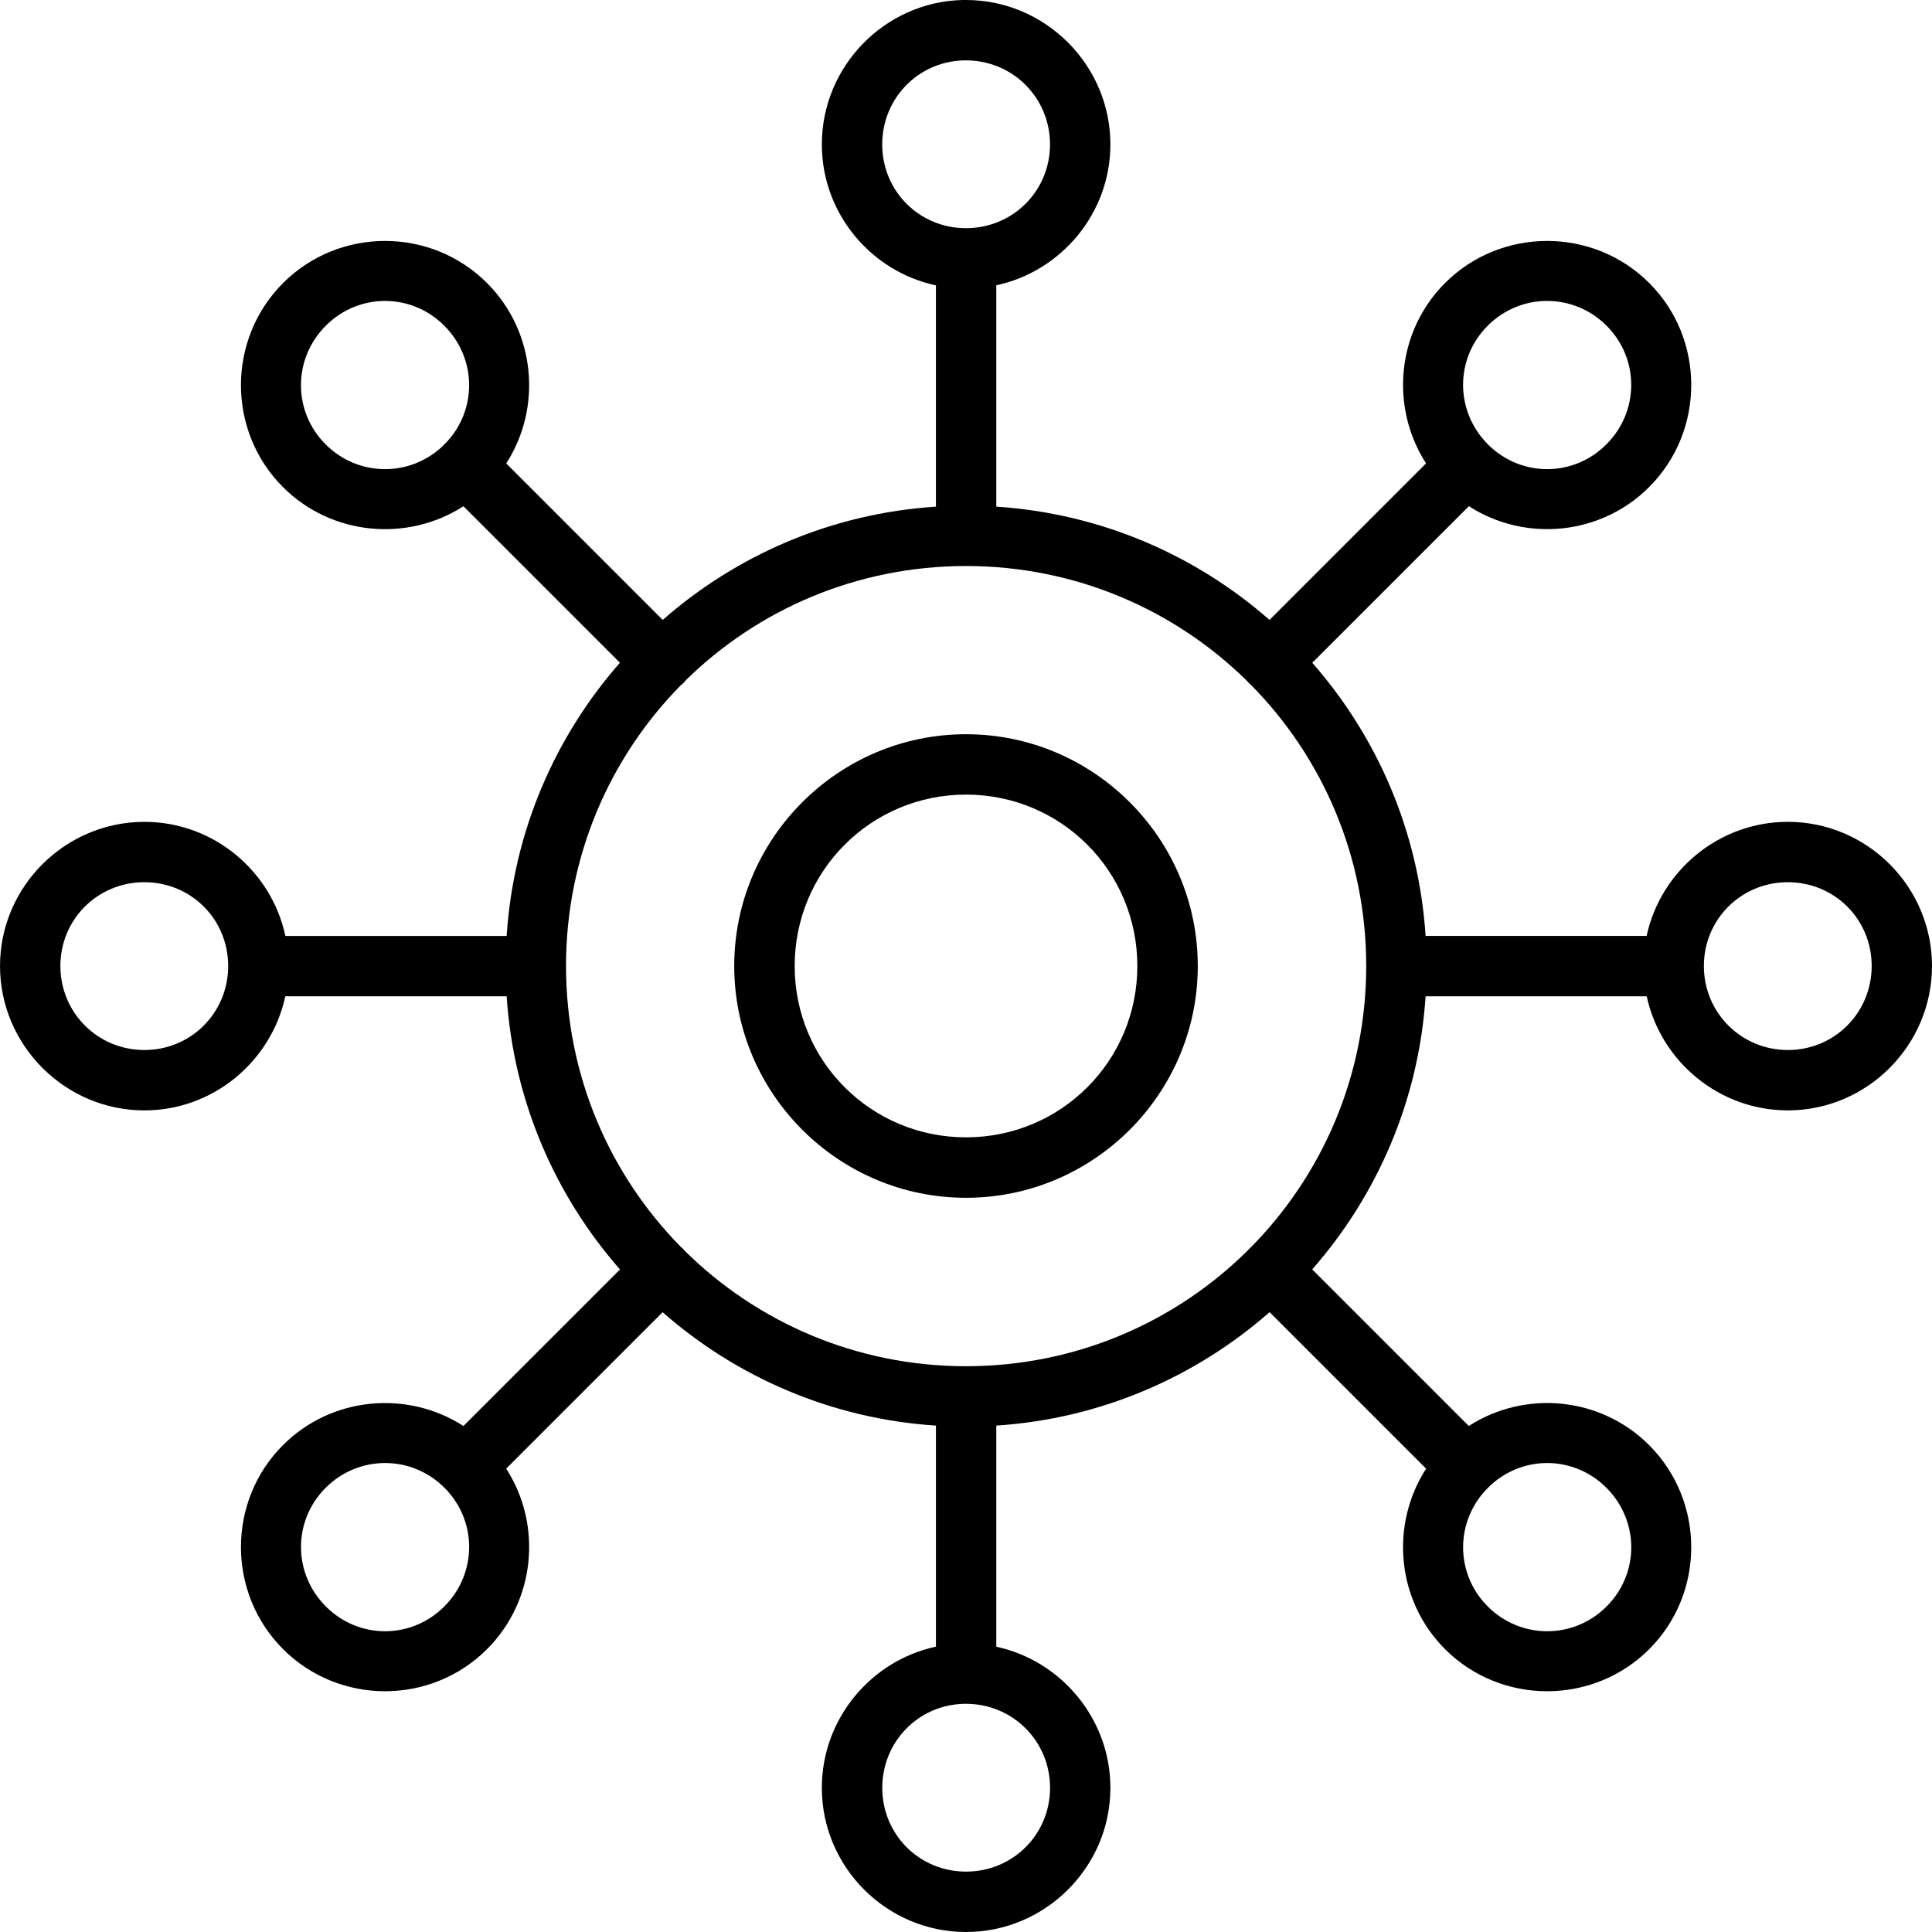 <svg xmlns="http://www.w3.org/2000/svg" width="1200pt" height="1200pt" viewBox="0 0 1200 1200"><path d="m597.69 0.004c-48.219 1.238-87.23 41.184-87.23 89.684 0 42.871 30.484 78.914 70.863 87.562v137.44c-64.789 4.195-123.74 30.027-169.7 70.348l-97.191-97.191c22.363-34.68 18.352-81.77-11.938-112.06-34.84-34.84-91.832-34.84-126.67 0-34.84 34.84-34.914 91.906-0.074 126.75 30.277 30.277 77.402 34.254 112.1 11.902l97.191 97.191c-40.324 45.961-66.152 104.91-70.348 169.7h-137.44c-8.648-40.375-44.691-70.863-87.562-70.863-49.273 0-89.684 40.266-89.684 89.539s40.414 89.684 89.684 89.684c42.816 0 78.82-30.531 87.523-70.863h137.48c4.227 64.762 30.066 123.7 70.387 169.66l-97.23 97.23c-34.695-22.363-81.812-18.418-112.1 11.867-34.84 34.84-34.766 91.906 0.074 126.75 34.84 34.84 91.832 34.84 126.67 0 30.312-30.312 34.312-77.449 11.902-112.13l97.156-97.156c45.965 40.371 104.96 66.223 169.77 70.422v137.29c-40.375 8.676-70.863 44.84-70.863 87.707 0 49.273 40.266 89.539 89.539 89.539s89.684-40.266 89.684-89.539c0-42.824-30.52-78.949-70.863-87.672v-137.33c64.773-4.231 123.77-30.098 169.74-70.461l97.23 97.23c-22.43 34.684-18.547 81.793 11.754 112.1 34.84 34.84 91.977 34.84 126.82 0 34.84-34.84 34.766-91.906-0.07-126.75-30.293-30.293-77.328-34.246-111.99-11.867l-97.266-97.266c40.328-45.957 66.191-104.89 70.422-169.63h137.33c8.73 40.332 44.852 70.863 87.672 70.863 49.273 0 89.539-40.414 89.539-89.684 0-49.273-40.266-89.539-89.539-89.539-42.871 0-79.031 30.484-87.707 70.863l-137.29 0.004c-4.199-64.77-30.055-123.71-70.387-169.66l97.266-97.266c34.656 22.363 81.668 18.418 111.95-11.867 34.84-34.84 34.914-91.906 0.07-126.75-34.84-34.84-91.977-34.84-126.82 0-30.285 30.285-34.176 77.348-11.793 112.02l-97.23 97.23c-45.953-40.312-104.94-66.125-169.7-70.352v-137.48c40.344-8.695 70.863-44.699 70.863-87.523 0-49.273-40.414-89.684-89.684-89.684-0.77 0-1.543-0.02-2.309 0zm0.953 37.5c0.449-0.012 0.902 0 1.355 0 29.004 0 52.184 23.18 52.184 52.184s-23.18 52.039-52.184 52.039-52.039-23.035-52.039-52.039c0-28.551 22.32-51.477 50.684-52.184zm-359.47 149.41c13.273 0 26.512 5.125 36.766 15.379 20.328 20.328 20.625 52.629 0.66 73.168v0.004c-0.211 0.164-0.418 0.336-0.621 0.508-0.215 0.242-0.422 0.484-0.625 0.734-20.551 19.812-52.82 19.578-73.094-0.695-20.512-20.512-20.398-53.207 0.109-73.719 10.254-10.254 23.531-15.379 36.805-15.379zm721.77 0c13.32 0 26.66 5.125 36.914 15.379 20.512 20.512 20.398 53.207-0.113 73.719-20.289 20.289-52.367 20.508-72.914 0.66-0.215-0.223-0.434-0.445-0.66-0.66v-0.035c-20.492-20.512-20.613-53.18-0.113-73.684 10.254-10.254 23.555-15.379 36.879-15.379zm-360.94 164.65c68.148 0 129.81 27.266 174.68 71.52h-0.004c0.348 0.445 0.715 0.875 1.102 1.285 0.387 0.355 0.789 0.699 1.207 1.023 44.285 44.836 71.594 106.46 71.594 174.61 0 68.312-27.445 130.12-71.922 175.01-0.301 0.25-0.594 0.504-0.879 0.77-0.242 0.262-0.473 0.531-0.695 0.805-44.902 44.523-106.73 71.996-175.09 71.996-68.016 0-129.54-27.203-174.35-71.34v0.004c-0.402-0.508-0.832-1-1.285-1.465-0.43-0.41-0.883-0.801-1.352-1.172-44.211-44.863-71.449-106.5-71.449-174.61 0-67.957 27.117-129.44 71.156-174.24 0.574-0.434 1.125-0.898 1.645-1.391 0.594-0.598 1.145-1.234 1.648-1.906 44.781-43.891 106.16-70.898 173.99-70.898zm0 104.48c-79.277 0-143.96 64.68-143.96 143.96s64.68 143.96 143.96 143.96 143.96-64.68 143.96-143.96-64.68-143.96-143.96-143.96zm0 37.5c59.008 0 106.42 47.449 106.42 106.46 0 59.008-47.41 106.42-106.42 106.42-59.008 0-106.42-47.41-106.42-106.42 0-59.012 47.41-106.46 106.42-106.46zm-511.67 54.418c0.449-0.012 0.902 0 1.355 0 29.004 0 52.039 23.031 52.039 52.039 0 29.004-23.031 52.184-52.039 52.184-29.004 0-52.184-23.18-52.184-52.184 0-28.551 22.461-51.336 50.832-52.039zm1020.8 0c0.453-0.012 0.902 0 1.355 0 29.004 0 52.039 23.031 52.039 52.039 0 29.004-23.035 52.184-52.039 52.184s-52.184-23.18-52.184-52.184c0-28.551 22.461-51.336 50.832-52.039zm-869.94 360.75c13.32 0 26.621 5.125 36.879 15.379 20.512 20.512 20.398 53.207-0.109 73.719-20.512 20.512-53.062 20.512-73.57 0-20.512-20.512-20.621-53.207-0.109-73.719 10.254-10.254 23.594-15.379 36.914-15.379zm721.77 0c13.273 0 26.551 5.125 36.805 15.379 20.512 20.512 20.621 53.207 0.113 73.719-20.512 20.512-53.281 20.512-73.793 0-20.512-20.512-20.398-53.207 0.113-73.719 10.254-10.254 23.496-15.379 36.766-15.379zm-362.29 149.56c0.449-0.012 0.902 0 1.355 0 29.004 0 52.184 23.18 52.184 52.184 0 29.004-23.18 52.039-52.184 52.039s-52.039-23.035-52.039-52.039c0-28.551 22.32-51.477 50.684-52.184z"></path></svg>